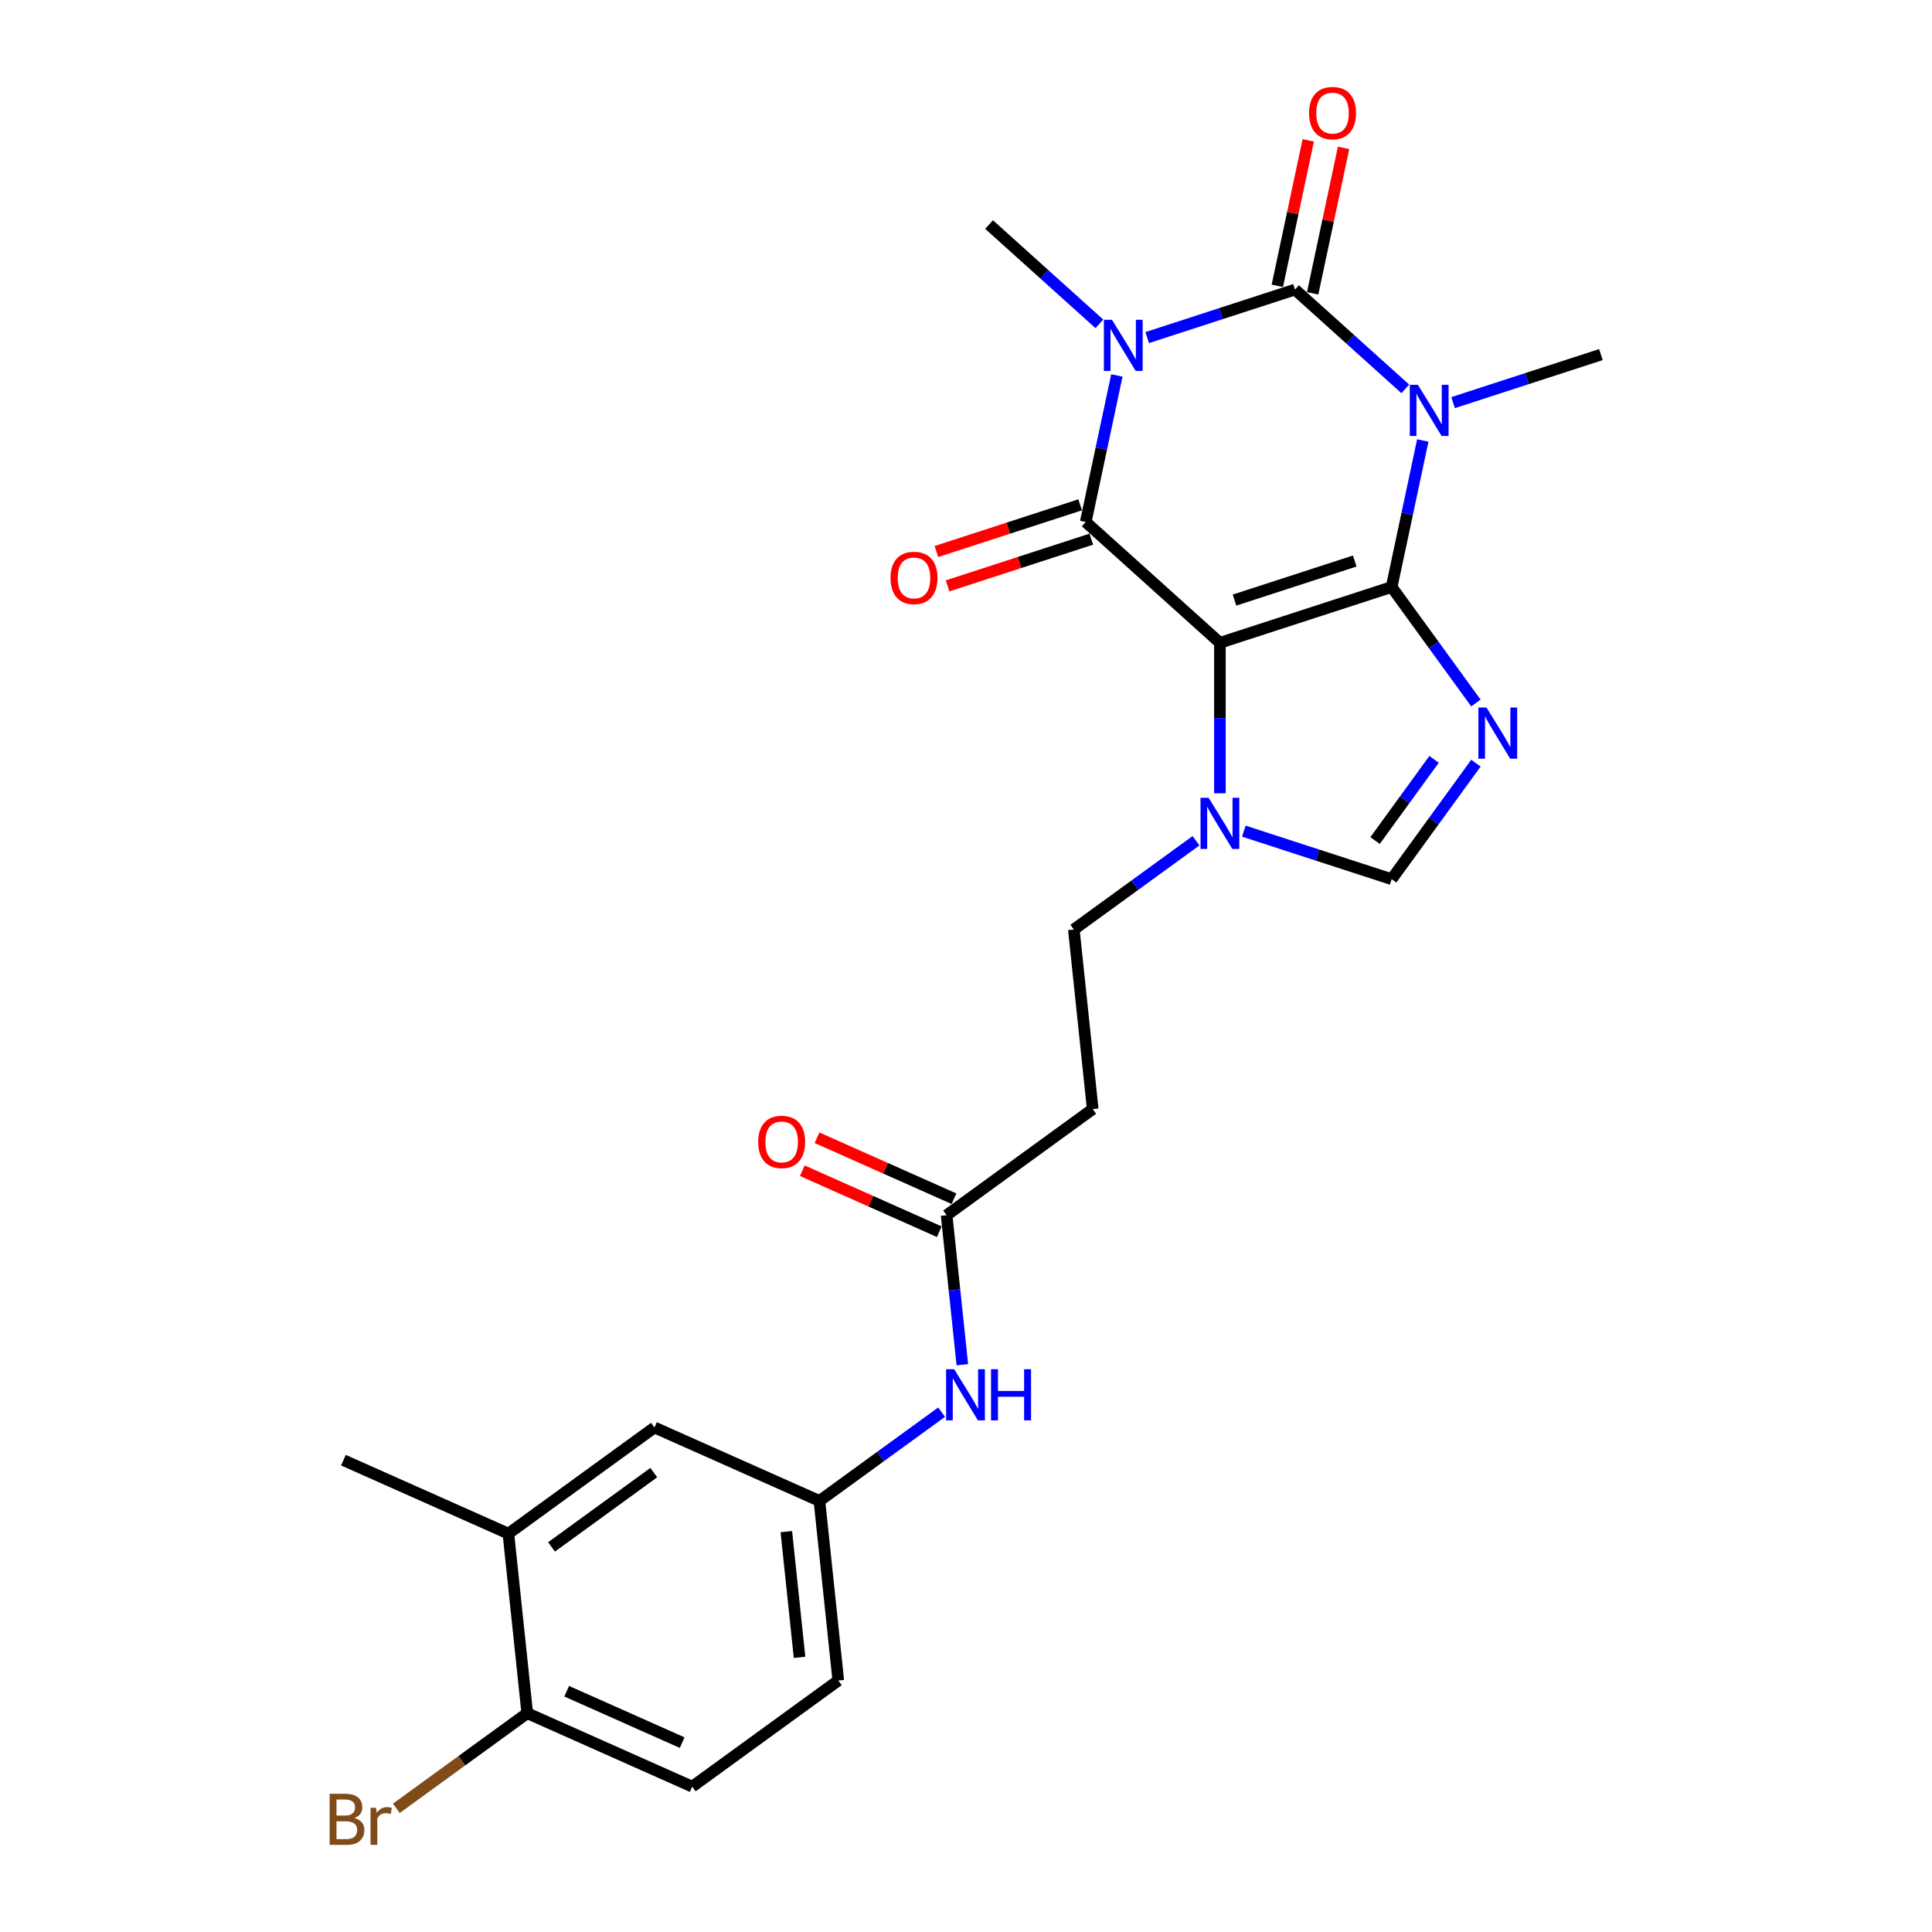 <?xml version='1.0' encoding='iso-8859-1'?>
<svg version='1.1' baseProfile='full'
              xmlns='http://www.w3.org/2000/svg'
                      xmlns:rdkit='http://www.rdkit.org/xml'
                      xmlns:xlink='http://www.w3.org/1999/xlink'
                  xml:space='preserve'
width='1000px' height='1000px' viewBox='0 0 1000 1000'>
<!-- END OF HEADER -->
<rect style='opacity:1.0;fill:#FFFFFF;stroke:none' width='1000' height='1000' x='0' y='0'> </rect>
<path class='bond-0' d='M 720.311,303.836 L 631.425,332.717' style='fill:none;fill-rule:evenodd;stroke:#000000;stroke-width:6px;stroke-linecap:butt;stroke-linejoin:miter;stroke-opacity:1' />
<path class='bond-0' d='M 701.202,290.391 L 638.981,310.608' style='fill:none;fill-rule:evenodd;stroke:#000000;stroke-width:6px;stroke-linecap:butt;stroke-linejoin:miter;stroke-opacity:1' />
<path class='bond-1' d='M 720.311,303.836 L 728.372,265.912' style='fill:none;fill-rule:evenodd;stroke:#000000;stroke-width:6px;stroke-linecap:butt;stroke-linejoin:miter;stroke-opacity:1' />
<path class='bond-1' d='M 728.372,265.912 L 736.433,227.988' style='fill:none;fill-rule:evenodd;stroke:#0000FF;stroke-width:6px;stroke-linecap:butt;stroke-linejoin:miter;stroke-opacity:1' />
<path class='bond-5' d='M 720.311,303.836 L 742.122,333.856' style='fill:none;fill-rule:evenodd;stroke:#000000;stroke-width:6px;stroke-linecap:butt;stroke-linejoin:miter;stroke-opacity:1' />
<path class='bond-5' d='M 742.122,333.856 L 763.933,363.877' style='fill:none;fill-rule:evenodd;stroke:#0000FF;stroke-width:6px;stroke-linecap:butt;stroke-linejoin:miter;stroke-opacity:1' />
<path class='bond-4' d='M 631.425,332.717 L 561.97,270.18' style='fill:none;fill-rule:evenodd;stroke:#000000;stroke-width:6px;stroke-linecap:butt;stroke-linejoin:miter;stroke-opacity:1' />
<path class='bond-6' d='M 631.425,332.717 L 631.425,371.662' style='fill:none;fill-rule:evenodd;stroke:#000000;stroke-width:6px;stroke-linecap:butt;stroke-linejoin:miter;stroke-opacity:1' />
<path class='bond-6' d='M 631.425,371.662 L 631.425,410.607' style='fill:none;fill-rule:evenodd;stroke:#0000FF;stroke-width:6px;stroke-linecap:butt;stroke-linejoin:miter;stroke-opacity:1' />
<path class='bond-3' d='M 727.368,201.276 L 698.828,175.578' style='fill:none;fill-rule:evenodd;stroke:#0000FF;stroke-width:6px;stroke-linecap:butt;stroke-linejoin:miter;stroke-opacity:1' />
<path class='bond-3' d='M 698.828,175.578 L 670.288,149.881' style='fill:none;fill-rule:evenodd;stroke:#000000;stroke-width:6px;stroke-linecap:butt;stroke-linejoin:miter;stroke-opacity:1' />
<path class='bond-19' d='M 752.117,208.397 L 790.373,195.967' style='fill:none;fill-rule:evenodd;stroke:#0000FF;stroke-width:6px;stroke-linecap:butt;stroke-linejoin:miter;stroke-opacity:1' />
<path class='bond-19' d='M 790.373,195.967 L 828.629,183.537' style='fill:none;fill-rule:evenodd;stroke:#000000;stroke-width:6px;stroke-linecap:butt;stroke-linejoin:miter;stroke-opacity:1' />
<path class='bond-2' d='M 593.776,174.741 L 632.032,162.311' style='fill:none;fill-rule:evenodd;stroke:#0000FF;stroke-width:6px;stroke-linecap:butt;stroke-linejoin:miter;stroke-opacity:1' />
<path class='bond-2' d='M 632.032,162.311 L 670.288,149.881' style='fill:none;fill-rule:evenodd;stroke:#000000;stroke-width:6px;stroke-linecap:butt;stroke-linejoin:miter;stroke-opacity:1' />
<path class='bond-20' d='M 569.027,167.62 L 540.487,141.922' style='fill:none;fill-rule:evenodd;stroke:#0000FF;stroke-width:6px;stroke-linecap:butt;stroke-linejoin:miter;stroke-opacity:1' />
<path class='bond-20' d='M 540.487,141.922 L 511.947,116.224' style='fill:none;fill-rule:evenodd;stroke:#000000;stroke-width:6px;stroke-linecap:butt;stroke-linejoin:miter;stroke-opacity:1' />
<path class='bond-26' d='M 578.092,194.332 L 570.031,232.256' style='fill:none;fill-rule:evenodd;stroke:#0000FF;stroke-width:6px;stroke-linecap:butt;stroke-linejoin:miter;stroke-opacity:1' />
<path class='bond-26' d='M 570.031,232.256 L 561.97,270.18' style='fill:none;fill-rule:evenodd;stroke:#000000;stroke-width:6px;stroke-linecap:butt;stroke-linejoin:miter;stroke-opacity:1' />
<path class='bond-9' d='M 679.43,151.824 L 687.431,114.18' style='fill:none;fill-rule:evenodd;stroke:#000000;stroke-width:6px;stroke-linecap:butt;stroke-linejoin:miter;stroke-opacity:1' />
<path class='bond-9' d='M 687.431,114.18 L 695.432,76.537' style='fill:none;fill-rule:evenodd;stroke:#FF0000;stroke-width:6px;stroke-linecap:butt;stroke-linejoin:miter;stroke-opacity:1' />
<path class='bond-9' d='M 661.146,147.937 L 669.147,110.294' style='fill:none;fill-rule:evenodd;stroke:#000000;stroke-width:6px;stroke-linecap:butt;stroke-linejoin:miter;stroke-opacity:1' />
<path class='bond-9' d='M 669.147,110.294 L 677.149,72.651' style='fill:none;fill-rule:evenodd;stroke:#FF0000;stroke-width:6px;stroke-linecap:butt;stroke-linejoin:miter;stroke-opacity:1' />
<path class='bond-10' d='M 559.082,261.291 L 521.882,273.378' style='fill:none;fill-rule:evenodd;stroke:#000000;stroke-width:6px;stroke-linecap:butt;stroke-linejoin:miter;stroke-opacity:1' />
<path class='bond-10' d='M 521.882,273.378 L 484.682,285.465' style='fill:none;fill-rule:evenodd;stroke:#FF0000;stroke-width:6px;stroke-linecap:butt;stroke-linejoin:miter;stroke-opacity:1' />
<path class='bond-10' d='M 564.858,279.068 L 527.658,291.155' style='fill:none;fill-rule:evenodd;stroke:#000000;stroke-width:6px;stroke-linecap:butt;stroke-linejoin:miter;stroke-opacity:1' />
<path class='bond-10' d='M 527.658,291.155 L 490.458,303.242' style='fill:none;fill-rule:evenodd;stroke:#FF0000;stroke-width:6px;stroke-linecap:butt;stroke-linejoin:miter;stroke-opacity:1' />
<path class='bond-7' d='M 763.933,395.018 L 742.122,425.038' style='fill:none;fill-rule:evenodd;stroke:#0000FF;stroke-width:6px;stroke-linecap:butt;stroke-linejoin:miter;stroke-opacity:1' />
<path class='bond-7' d='M 742.122,425.038 L 720.311,455.058' style='fill:none;fill-rule:evenodd;stroke:#000000;stroke-width:6px;stroke-linecap:butt;stroke-linejoin:miter;stroke-opacity:1' />
<path class='bond-7' d='M 742.267,393.037 L 727,414.051' style='fill:none;fill-rule:evenodd;stroke:#0000FF;stroke-width:6px;stroke-linecap:butt;stroke-linejoin:miter;stroke-opacity:1' />
<path class='bond-7' d='M 727,414.051 L 711.732,435.065' style='fill:none;fill-rule:evenodd;stroke:#000000;stroke-width:6px;stroke-linecap:butt;stroke-linejoin:miter;stroke-opacity:1' />
<path class='bond-12' d='M 619.05,435.168 L 587.432,458.14' style='fill:none;fill-rule:evenodd;stroke:#0000FF;stroke-width:6px;stroke-linecap:butt;stroke-linejoin:miter;stroke-opacity:1' />
<path class='bond-12' d='M 587.432,458.14 L 555.814,481.112' style='fill:none;fill-rule:evenodd;stroke:#000000;stroke-width:6px;stroke-linecap:butt;stroke-linejoin:miter;stroke-opacity:1' />
<path class='bond-25' d='M 643.799,430.198 L 682.055,442.628' style='fill:none;fill-rule:evenodd;stroke:#0000FF;stroke-width:6px;stroke-linecap:butt;stroke-linejoin:miter;stroke-opacity:1' />
<path class='bond-25' d='M 682.055,442.628 L 720.311,455.058' style='fill:none;fill-rule:evenodd;stroke:#000000;stroke-width:6px;stroke-linecap:butt;stroke-linejoin:miter;stroke-opacity:1' />
<path class='bond-8' d='M 489.972,628.995 L 565.583,574.061' style='fill:none;fill-rule:evenodd;stroke:#000000;stroke-width:6px;stroke-linecap:butt;stroke-linejoin:miter;stroke-opacity:1' />
<path class='bond-13' d='M 489.972,628.995 L 494.038,667.684' style='fill:none;fill-rule:evenodd;stroke:#000000;stroke-width:6px;stroke-linecap:butt;stroke-linejoin:miter;stroke-opacity:1' />
<path class='bond-13' d='M 494.038,667.684 L 498.104,706.373' style='fill:none;fill-rule:evenodd;stroke:#0000FF;stroke-width:6px;stroke-linecap:butt;stroke-linejoin:miter;stroke-opacity:1' />
<path class='bond-18' d='M 493.773,620.457 L 458.326,604.675' style='fill:none;fill-rule:evenodd;stroke:#000000;stroke-width:6px;stroke-linecap:butt;stroke-linejoin:miter;stroke-opacity:1' />
<path class='bond-18' d='M 458.326,604.675 L 422.879,588.893' style='fill:none;fill-rule:evenodd;stroke:#FF0000;stroke-width:6px;stroke-linecap:butt;stroke-linejoin:miter;stroke-opacity:1' />
<path class='bond-18' d='M 486.17,637.534 L 450.723,621.751' style='fill:none;fill-rule:evenodd;stroke:#000000;stroke-width:6px;stroke-linecap:butt;stroke-linejoin:miter;stroke-opacity:1' />
<path class='bond-18' d='M 450.723,621.751 L 415.276,605.969' style='fill:none;fill-rule:evenodd;stroke:#FF0000;stroke-width:6px;stroke-linecap:butt;stroke-linejoin:miter;stroke-opacity:1' />
<path class='bond-11' d='M 565.583,574.061 L 555.814,481.112' style='fill:none;fill-rule:evenodd;stroke:#000000;stroke-width:6px;stroke-linecap:butt;stroke-linejoin:miter;stroke-opacity:1' />
<path class='bond-16' d='M 487.367,730.934 L 455.748,753.907' style='fill:none;fill-rule:evenodd;stroke:#0000FF;stroke-width:6px;stroke-linecap:butt;stroke-linejoin:miter;stroke-opacity:1' />
<path class='bond-16' d='M 455.748,753.907 L 424.13,776.879' style='fill:none;fill-rule:evenodd;stroke:#000000;stroke-width:6px;stroke-linecap:butt;stroke-linejoin:miter;stroke-opacity:1' />
<path class='bond-14' d='M 263.138,793.8 L 338.749,738.865' style='fill:none;fill-rule:evenodd;stroke:#000000;stroke-width:6px;stroke-linecap:butt;stroke-linejoin:miter;stroke-opacity:1' />
<path class='bond-14' d='M 285.467,800.682 L 338.395,762.227' style='fill:none;fill-rule:evenodd;stroke:#000000;stroke-width:6px;stroke-linecap:butt;stroke-linejoin:miter;stroke-opacity:1' />
<path class='bond-24' d='M 263.138,793.8 L 177.758,755.786' style='fill:none;fill-rule:evenodd;stroke:#000000;stroke-width:6px;stroke-linecap:butt;stroke-linejoin:miter;stroke-opacity:1' />
<path class='bond-27' d='M 263.138,793.8 L 272.907,886.748' style='fill:none;fill-rule:evenodd;stroke:#000000;stroke-width:6px;stroke-linecap:butt;stroke-linejoin:miter;stroke-opacity:1' />
<path class='bond-15' d='M 272.907,886.748 L 358.288,924.762' style='fill:none;fill-rule:evenodd;stroke:#000000;stroke-width:6px;stroke-linecap:butt;stroke-linejoin:miter;stroke-opacity:1' />
<path class='bond-15' d='M 293.317,875.374 L 353.084,901.984' style='fill:none;fill-rule:evenodd;stroke:#000000;stroke-width:6px;stroke-linecap:butt;stroke-linejoin:miter;stroke-opacity:1' />
<path class='bond-23' d='M 272.907,886.748 L 239.027,911.364' style='fill:none;fill-rule:evenodd;stroke:#000000;stroke-width:6px;stroke-linecap:butt;stroke-linejoin:miter;stroke-opacity:1' />
<path class='bond-23' d='M 239.027,911.364 L 205.147,935.979' style='fill:none;fill-rule:evenodd;stroke:#7F4C19;stroke-width:6px;stroke-linecap:butt;stroke-linejoin:miter;stroke-opacity:1' />
<path class='bond-17' d='M 424.13,776.879 L 338.749,738.865' style='fill:none;fill-rule:evenodd;stroke:#000000;stroke-width:6px;stroke-linecap:butt;stroke-linejoin:miter;stroke-opacity:1' />
<path class='bond-22' d='M 424.13,776.879 L 433.899,869.827' style='fill:none;fill-rule:evenodd;stroke:#000000;stroke-width:6px;stroke-linecap:butt;stroke-linejoin:miter;stroke-opacity:1' />
<path class='bond-22' d='M 407.005,792.775 L 413.844,857.839' style='fill:none;fill-rule:evenodd;stroke:#000000;stroke-width:6px;stroke-linecap:butt;stroke-linejoin:miter;stroke-opacity:1' />
<path class='bond-21' d='M 358.288,924.762 L 433.899,869.827' style='fill:none;fill-rule:evenodd;stroke:#000000;stroke-width:6px;stroke-linecap:butt;stroke-linejoin:miter;stroke-opacity:1' />
<path  class='atom-2' d='M 733.892 199.184
L 742.565 213.203
Q 743.425 214.586, 744.808 217.091
Q 746.191 219.596, 746.266 219.745
L 746.266 199.184
L 749.78 199.184
L 749.78 225.652
L 746.154 225.652
L 736.845 210.324
Q 735.761 208.53, 734.602 206.474
Q 733.481 204.418, 733.144 203.782
L 733.144 225.652
L 729.705 225.652
L 729.705 199.184
L 733.892 199.184
' fill='#0000FF'/>
<path  class='atom-3' d='M 575.551 165.528
L 584.224 179.547
Q 585.084 180.93, 586.467 183.435
Q 587.85 185.939, 587.925 186.089
L 587.925 165.528
L 591.439 165.528
L 591.439 191.996
L 587.813 191.996
L 578.504 176.668
Q 577.42 174.874, 576.261 172.817
Q 575.14 170.761, 574.803 170.126
L 574.803 191.996
L 571.364 191.996
L 571.364 165.528
L 575.551 165.528
' fill='#0000FF'/>
<path  class='atom-6' d='M 769.395 366.213
L 778.068 380.232
Q 778.928 381.616, 780.311 384.12
Q 781.694 386.625, 781.769 386.775
L 781.769 366.213
L 785.283 366.213
L 785.283 392.681
L 781.657 392.681
L 772.348 377.354
Q 771.264 375.559, 770.105 373.503
Q 768.984 371.447, 768.647 370.812
L 768.647 392.681
L 765.208 392.681
L 765.208 366.213
L 769.395 366.213
' fill='#0000FF'/>
<path  class='atom-7' d='M 625.574 412.944
L 634.247 426.963
Q 635.107 428.346, 636.49 430.851
Q 637.873 433.355, 637.948 433.505
L 637.948 412.944
L 641.462 412.944
L 641.462 439.412
L 637.836 439.412
L 628.527 424.084
Q 627.443 422.29, 626.284 420.233
Q 625.163 418.177, 624.826 417.542
L 624.826 439.412
L 621.387 439.412
L 621.387 412.944
L 625.574 412.944
' fill='#0000FF'/>
<path  class='atom-10' d='M 677.569 58.537
Q 677.569 52.182, 680.71 48.63
Q 683.85 45.079, 689.719 45.079
Q 695.589 45.079, 698.729 48.63
Q 701.869 52.182, 701.869 58.537
Q 701.869 64.967, 698.691 68.631
Q 695.514 72.257, 689.719 72.257
Q 683.887 72.257, 680.71 68.631
Q 677.569 65.005, 677.569 58.537
M 689.719 69.266
Q 693.757 69.266, 695.925 66.575
Q 698.131 63.846, 698.131 58.537
Q 698.131 53.341, 695.925 50.724
Q 693.757 48.07, 689.719 48.07
Q 685.682 48.07, 683.476 50.687
Q 681.308 53.303, 681.308 58.537
Q 681.308 63.883, 683.476 66.575
Q 685.682 69.266, 689.719 69.266
' fill='#FF0000'/>
<path  class='atom-11' d='M 460.934 299.135
Q 460.934 292.78, 464.074 289.229
Q 467.214 285.677, 473.084 285.677
Q 478.953 285.677, 482.093 289.229
Q 485.234 292.78, 485.234 299.135
Q 485.234 305.565, 482.056 309.229
Q 478.878 312.855, 473.084 312.855
Q 467.252 312.855, 464.074 309.229
Q 460.934 305.603, 460.934 299.135
M 473.084 309.865
Q 477.121 309.865, 479.29 307.173
Q 481.495 304.444, 481.495 299.135
Q 481.495 293.939, 479.29 291.322
Q 477.121 288.668, 473.084 288.668
Q 469.046 288.668, 466.841 291.285
Q 464.672 293.902, 464.672 299.135
Q 464.672 304.481, 466.841 307.173
Q 469.046 309.865, 473.084 309.865
' fill='#FF0000'/>
<path  class='atom-14' d='M 493.89 708.71
L 502.563 722.729
Q 503.423 724.112, 504.806 726.617
Q 506.19 729.122, 506.264 729.271
L 506.264 708.71
L 509.779 708.71
L 509.779 735.178
L 506.152 735.178
L 496.844 719.851
Q 495.76 718.056, 494.601 716
Q 493.479 713.944, 493.143 713.308
L 493.143 735.178
L 489.703 735.178
L 489.703 708.71
L 493.89 708.71
' fill='#0000FF'/>
<path  class='atom-14' d='M 512.956 708.71
L 516.545 708.71
L 516.545 719.963
L 530.078 719.963
L 530.078 708.71
L 533.667 708.71
L 533.667 735.178
L 530.078 735.178
L 530.078 722.953
L 516.545 722.953
L 516.545 735.178
L 512.956 735.178
L 512.956 708.71
' fill='#0000FF'/>
<path  class='atom-19' d='M 392.441 591.056
Q 392.441 584.701, 395.582 581.15
Q 398.722 577.598, 404.591 577.598
Q 410.461 577.598, 413.601 581.15
Q 416.741 584.701, 416.741 591.056
Q 416.741 597.487, 413.563 601.15
Q 410.386 604.776, 404.591 604.776
Q 398.759 604.776, 395.582 601.15
Q 392.441 597.524, 392.441 591.056
M 404.591 601.786
Q 408.629 601.786, 410.797 599.094
Q 413.003 596.365, 413.003 591.056
Q 413.003 585.86, 410.797 583.243
Q 408.629 580.589, 404.591 580.589
Q 400.554 580.589, 398.348 583.206
Q 396.18 585.823, 396.18 591.056
Q 396.18 596.402, 398.348 599.094
Q 400.554 601.786, 404.591 601.786
' fill='#FF0000'/>
<path  class='atom-24' d='M 183.483 941.01
Q 186.025 941.72, 187.296 943.29
Q 188.605 944.823, 188.605 947.104
Q 188.605 950.767, 186.249 952.861
Q 183.931 954.917, 179.52 954.917
L 170.623 954.917
L 170.623 928.449
L 178.436 928.449
Q 182.96 928.449, 185.24 930.281
Q 187.52 932.113, 187.52 935.477
Q 187.52 939.477, 183.483 941.01
M 174.174 931.44
L 174.174 939.739
L 178.436 939.739
Q 181.053 939.739, 182.399 938.692
Q 183.782 937.608, 183.782 935.477
Q 183.782 931.44, 178.436 931.44
L 174.174 931.44
M 179.52 951.926
Q 182.1 951.926, 183.483 950.692
Q 184.866 949.459, 184.866 947.104
Q 184.866 944.935, 183.333 943.851
Q 181.838 942.73, 178.959 942.73
L 174.174 942.73
L 174.174 951.926
L 179.52 951.926
' fill='#7F4C19'/>
<path  class='atom-24' d='M 194.623 935.701
L 195.035 938.356
Q 197.053 935.365, 200.343 935.365
Q 201.39 935.365, 202.811 935.739
L 202.25 938.879
Q 200.642 938.505, 199.745 938.505
Q 198.175 938.505, 197.128 939.141
Q 196.119 939.739, 195.296 941.197
L 195.296 954.917
L 191.782 954.917
L 191.782 935.701
L 194.623 935.701
' fill='#7F4C19'/>
</svg>

